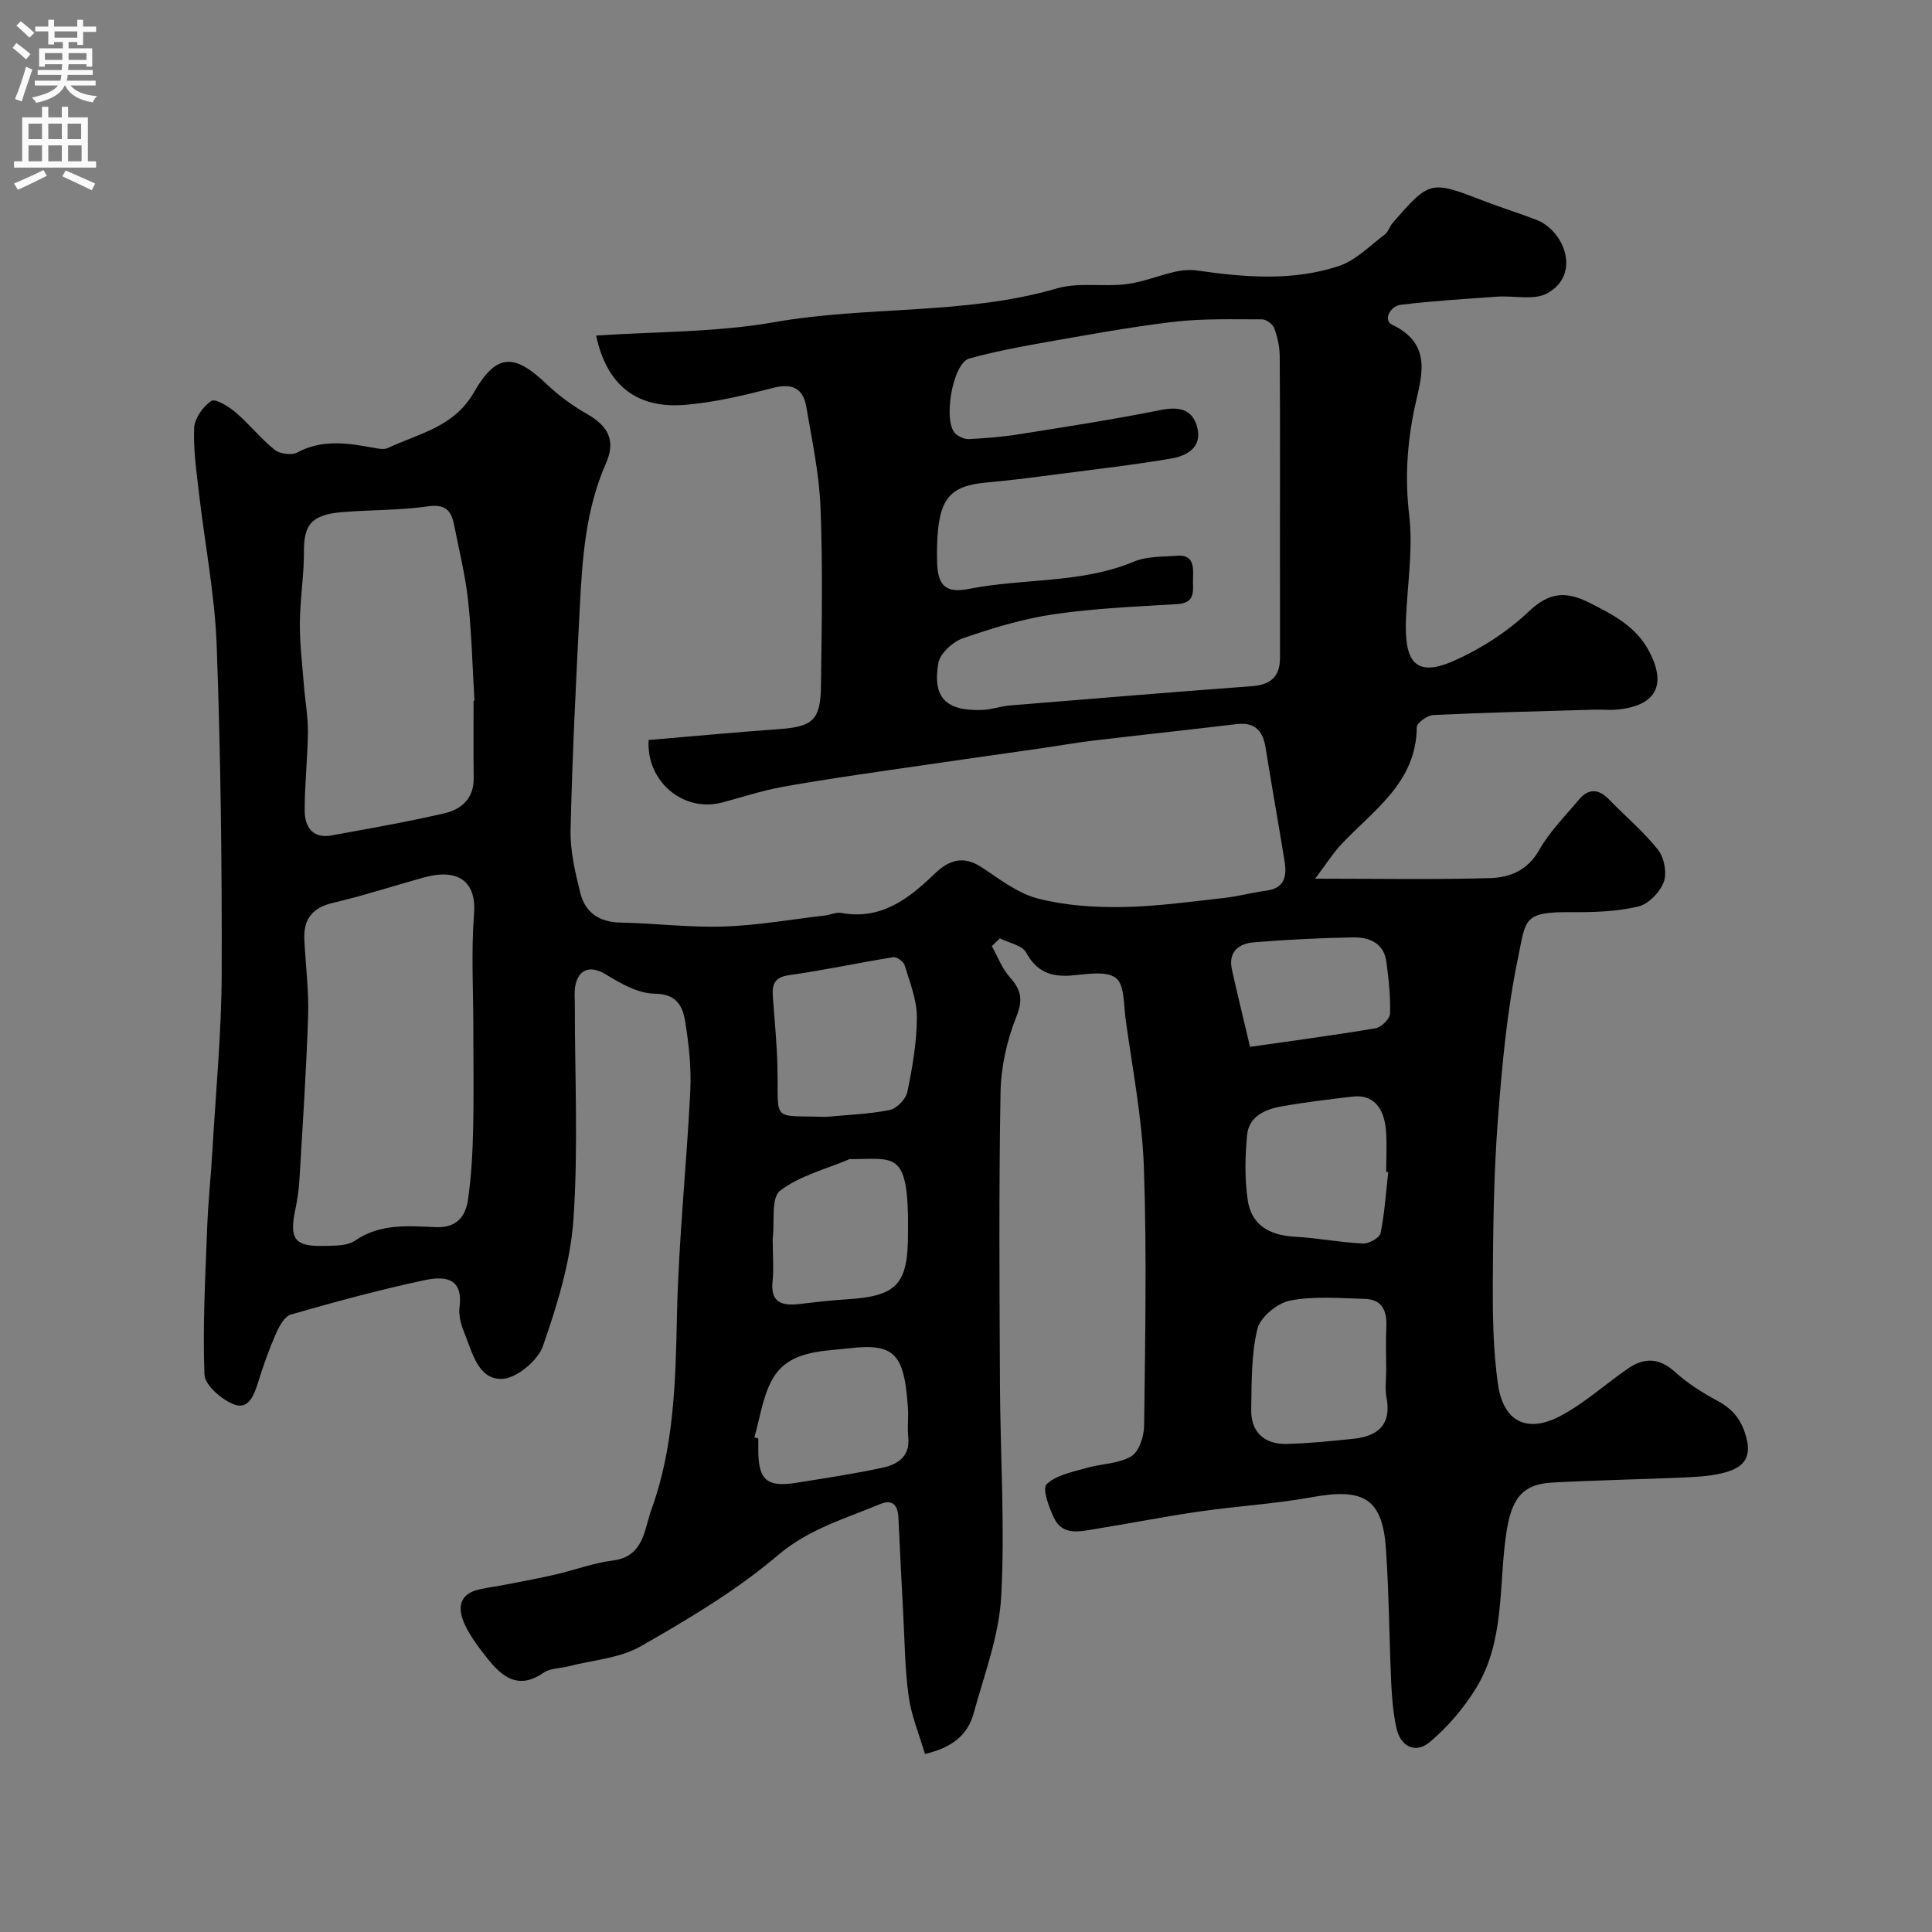 <svg enable-background="new 0 0 400 400" viewBox="0 0 400 400" xmlns="http://www.w3.org/2000/svg"><rect x="0" y="0" width="400" height="400" fill="#808080" stroke="none"/><path d="m191.5 363.14c-1.22-4.15-2.81-7.93-3.36-11.85-.78-5.54-.82-11.18-1.12-16.78-.37-6.77-.69-13.53-1.01-20.3-.12-2.53-1.19-3.89-3.79-2.8-7.29 3.04-14.74 5.12-21.2 10.61-8.6 7.31-18.52 13.2-28.37 18.83-4.35 2.49-9.92 2.84-14.95 4.14-1.73.45-3.79.38-5.16 1.33-5.24 3.63-8.63.84-11.7-3.05-1.72-2.17-3.44-4.44-4.6-6.92-1.54-3.3-1.33-6.36 3.12-7.31 1.9-.41 3.84-.66 5.75-1.04 3.34-.65 6.69-1.27 10-2.04 3.93-.91 7.79-2.37 11.76-2.87 6.47-.81 6.49-6.43 7.98-10.5 4.73-13 5.02-26.62 5.31-40.33.33-15.48 1.99-30.93 2.76-46.41.23-4.74-.29-9.58-1.05-14.28-.51-3.19-1.7-5.8-6.32-5.84-3.4-.03-7.02-2.09-10.09-3.97-2.98-1.83-5.54-1.36-6.32 2.17-.28 1.28-.13 2.65-.13 3.98-.01 14.83.73 29.71-.28 44.47-.61 8.91-3.37 17.83-6.33 26.33-1.05 3.02-5.54 6.72-8.52 6.78-4.97.09-6.11-5.58-7.76-9.59-.67-1.62-1.2-3.56-.98-5.25.84-6.61-3.69-6.38-7.56-5.54-9.2 1.98-18.3 4.45-27.35 7.05-1.33.38-2.44 2.45-3.11 3.98-1.43 3.27-2.63 6.66-3.69 10.07-.84 2.69-1.98 5.79-5.11 4.51-2.51-1.02-5.9-3.95-5.99-6.14-.38-10.08.18-20.2.56-30.31.2-5.43.79-10.85 1.1-16.29.71-12.2 1.88-24.4 1.91-36.6.06-22.6-.21-45.21-1.04-67.79-.38-10.44-2.43-20.81-3.63-31.22-.53-4.57-1.22-9.19-1.03-13.76.08-2 1.84-4.44 3.56-5.61.8-.54 3.6 1.16 5.03 2.38 2.83 2.42 5.17 5.42 8.07 7.74 1.07.86 3.5 1.19 4.68.56 5.23-2.78 10.49-1.95 15.86-.96.95.17 2.11.41 2.91.03 6.45-3.02 13.69-4.31 17.83-11.55 4.66-8.13 8.37-8.05 15.08-1.63 2.46 2.35 5.3 4.41 8.26 6.1 4.51 2.58 6.05 5.56 3.96 10.3-4.19 9.51-4.88 19.62-5.4 29.75-.79 15.36-1.55 30.73-1.91 46.1-.1 4.33.95 8.76 2 13.01 1.01 4.11 3.94 6.1 8.37 6.18 7.1.14 14.22 1.05 21.3.82 7.02-.23 14.01-1.47 21.01-2.29 1.13-.13 2.32-.73 3.37-.53 8.17 1.51 13.9-2.87 19.21-8 3.15-3.05 6.11-3.96 10.03-1.34 3.65 2.44 7.38 5.32 11.49 6.37 5.61 1.44 11.63 1.84 17.46 1.75 7.04-.1 14.08-1.11 21.1-1.88 2.91-.32 5.76-1.13 8.66-1.5 3.85-.49 4.32-3.01 3.83-6.07-1.27-7.87-2.68-15.71-3.94-23.58-.56-3.51-2.25-5.29-6.01-4.84-9.93 1.19-19.87 2.25-29.8 3.43-3.57.43-7.11 1.07-10.67 1.58-10.51 1.51-21.03 2.98-31.53 4.53-7.42 1.09-14.85 2.15-22.22 3.5-4.15.76-8.19 2.11-12.28 3.19-8.02 2.11-15.73-4.33-15.22-12.94 8.97-.76 17.96-1.6 26.97-2.25 6.94-.5 8.62-1.8 8.71-8.88.16-12.33.39-24.68-.09-36.99-.27-6.97-1.76-13.92-2.94-20.83-.64-3.79-2.85-4.99-6.85-3.96-5.98 1.54-12.09 3.01-18.22 3.52-10.24.85-16.28-4.24-18.45-14.34 12.31-.84 24.82-.65 36.92-2.78 19.39-3.42 39.36-1.42 58.5-6.99 4.47-1.3 9.57-.29 14.31-.87 3.45-.42 6.76-1.82 10.18-2.59 1.48-.33 3.1-.44 4.6-.23 9.83 1.4 19.73 2.23 29.29-.95 3.51-1.17 6.41-4.22 9.5-6.53.73-.55.99-1.68 1.63-2.41 7.75-8.85 7.75-8.82 19.16-4.42 3.49 1.34 7.07 2.45 10.56 3.79 5.82 2.24 9.33 11.3 2.3 15.21-2.75 1.53-6.92.46-10.43.71-6.65.48-13.32.88-19.94 1.68-2.11.26-3.77 3.17-1.73 4.15 8.74 4.2 5.82 11.27 4.54 17.48-1.5 7.35-1.94 14.42-1.05 21.94.82 6.96-.36 14.17-.66 21.26-.36 8.59 1.51 12.63 9.97 8.86 5.55-2.47 10.97-5.95 15.37-10.12 4.26-4.04 7.66-4.38 12.65-1.87 4.93 2.48 9.61 4.91 12.3 9.97 3.74 7 1.51 11.28-6.35 12.12-1.65.18-3.33-.01-5 .04-11.1.32-22.2.59-33.3 1.11-1.22.06-3.4 1.62-3.41 2.49-.09 11.4-8.8 17.08-15.5 24.14-1.82 1.92-3.25 4.22-5.54 7.25 13.04 0 24.66.22 36.27-.12 4.03-.12 7.73-1.6 10.11-5.81 2.15-3.8 5.37-7.02 8.21-10.41 2.02-2.42 4.13-2.28 6.31-.01 3.35 3.48 7.12 6.61 10.09 10.37 1.28 1.62 1.89 4.81 1.18 6.68-.8 2.12-3.18 4.58-5.3 5.07-4.42 1.04-9.13 1.2-13.72 1.16-10.23-.1-9.49 1.49-11.16 9.52-2.3 11.01-3.31 22.34-4.17 33.59-.83 10.9-.97 21.86-1.04 32.79-.04 7.28.04 14.65 1.07 21.83 1.11 7.78 6.01 10.23 12.93 6.58 4.99-2.63 9.28-6.58 13.97-9.81 3.35-2.31 6.47-2.28 9.74.69 2.63 2.38 5.74 4.35 8.88 6.03 3.29 1.77 5.04 4.14 5.96 7.8 1.06 4.21-1.04 6-4.27 6.93-2.63.76-5.47.94-8.23 1.07-9.26.42-18.54.58-27.8 1.08-6.46.35-8.47 3.75-9.48 10.62-1.57 10.72-.25 22.16-6.22 31.91-2.56 4.18-5.91 8.12-9.66 11.24-2.96 2.46-6.04.82-6.85-2.97-.65-3.02-.93-6.15-1.07-9.25-.42-9.26-.46-18.54-1.09-27.78-.71-10.42-4.54-12.7-15.23-10.76-7.72 1.4-15.61 1.86-23.39 2.98-7.26 1.05-14.47 2.48-21.72 3.65-3.09.5-6.58 1.37-8.35-2.24-1.08-2.21-2.51-6.14-1.58-7.04 1.98-1.92 5.33-2.53 8.21-3.37 3.1-.91 6.66-.85 9.31-2.41 1.62-.95 2.66-4.15 2.68-6.35.21-17.83.57-35.68-.05-53.48-.36-10.26-2.39-20.47-3.78-30.69-.41-2.99-.23-7.22-2.04-8.55-2.08-1.53-6.08-.74-9.21-.49-4.22.33-7.19-.79-9.36-4.77-.83-1.51-3.57-1.98-5.43-2.92-.55.53-1.11 1.06-1.66 1.6 1.21 2.17 2.1 4.63 3.72 6.44 2.33 2.6 2.79 4.59 1.36 8.17-1.95 4.89-3.19 10.39-3.28 15.65-.36 20.16-.22 40.32-.12 60.49.07 14.64 1.05 29.31.26 43.89-.44 8.14-3.5 16.17-5.7 24.17-1.21 4.5-4.48 7.16-10.09 8.45zm73.5-253.18c0-.01 0-.01 0-.02 0-12.09.05-24.18-.05-36.26-.02-1.92-.46-3.92-1.13-5.73-.31-.84-1.65-1.83-2.52-1.83-6.13 0-12.31-.2-18.37.52-9.2 1.09-18.34 2.8-27.48 4.4-4.95.87-9.91 1.85-14.76 3.18-3.52.96-5.59 13.4-2.75 15.68.73.58 1.82 1.06 2.72 1.01 3.43-.19 6.87-.45 10.25-.99 9.82-1.56 19.65-3.07 29.4-5.03 3.86-.78 6.62-.15 7.58 3.65 1.02 4.03-2.1 5.81-5.28 6.37-7.39 1.28-14.86 2.13-22.3 3.1-5.34.69-10.69 1.41-16.06 1.89-7.78.7-9.97 3.45-10.24 13.11-.03 1-.01 2 0 3 .06 5.1 1.61 6.91 6.64 5.91 11.34-2.25 23.22-1.06 34.2-5.67 2.62-1.1 5.79-.94 8.72-1.19 3.53-.31 3.54 2.18 3.43 4.65-.1 2.38.74 5.13-3.29 5.37-8.54.51-17.12.86-25.56 2.1-6.37.94-12.66 2.85-18.77 4.96-2.11.73-4.77 3.15-5.11 5.16-1.24 7.16 1.61 9.93 9.03 9.69 1.94-.06 3.85-.77 5.8-.93 16.72-1.38 33.43-2.75 50.16-4 3.8-.28 5.74-1.98 5.75-5.8-.01-8.78-.01-17.54-.01-26.3zm-167 103.16c0-8-.47-16.03.15-23.98.5-6.49-3.14-9.48-10.44-7.46-6.26 1.74-12.46 3.77-18.78 5.25-4.33 1.01-6.13 3.44-5.92 7.66.26 5.26.95 10.53.78 15.78-.37 11.37-1.14 22.73-1.81 34.08-.13 2.11-.47 4.22-.9 6.29-1.17 5.77-.02 7.34 5.78 7.21 2.26-.05 4.97.06 6.67-1.1 5.24-3.59 10.99-3.02 16.67-2.78 4.3.18 6.18-2.15 6.69-5.68.68-4.72.95-9.51 1.06-14.28.17-6.99.05-13.99.05-20.99zm.05-68.04c.06-.01.12-.01.18-.02-.41-6.92-.57-13.86-1.32-20.74-.58-5.31-1.89-10.55-2.93-15.81-.59-2.96-1.93-4.17-5.43-3.67-5.84.84-11.82.7-17.72 1.19-6.72.56-7.91 2.96-7.9 8.19.01 4.93-.81 9.85-.85 14.78-.03 4.26.5 8.52.83 12.78.26 3.25.86 6.5.84 9.74-.05 5.43-.68 10.85-.67 16.28.01 3.3 1.57 5.88 5.53 5.17 7.83-1.42 15.68-2.8 23.42-4.59 3.51-.81 6.1-3.08 6.04-7.28-.07-5.34-.02-10.68-.02-16.02zm72.95 86.16c4.4-.42 8.86-.56 13.18-1.42 1.46-.29 3.36-2.24 3.67-3.72 1.05-5.09 1.97-10.32 1.98-15.49.01-3.59-1.46-7.22-2.53-10.76-.23-.76-1.66-1.79-2.37-1.67-7.19 1.15-14.32 2.7-21.53 3.71-2.96.41-3.57 1.81-3.4 4.28.34 4.91.85 9.83.96 14.74.27 11.62-1.49 9.95 10.04 10.33zm116 52.5c0-3-.12-6 .03-9 .16-3.3-.84-5.72-4.46-5.82-5.17-.14-10.47-.62-15.47.35-2.63.51-6.17 3.42-6.77 5.86-1.3 5.35-1.17 11.09-1.28 16.68-.1 4.61 2.64 7.25 7.34 7.14 4.6-.11 9.19-.59 13.77-1.06 5.17-.53 8.01-2.95 6.88-8.66-.33-1.77-.04-3.66-.04-5.49zm.42-41.05c-.14-.02-.28-.03-.42-.05 0-2.82.17-5.66-.04-8.47-.37-5.03-2.81-7.58-6.78-7.14-5.02.56-10.05 1.18-15.01 2.07-3.32.59-6.6 2.1-6.97 5.87-.43 4.43-.52 9.01.11 13.4.74 5.16 4.35 7.38 9.78 7.68 4.71.26 9.38 1.18 14.08 1.41 1.24.06 3.46-1.18 3.66-2.14.84-4.14 1.11-8.41 1.59-12.63zm-127.42 15.11c0 2.5.21 5.02-.05 7.49-.46 4.38 1.91 5.1 5.45 4.7 3.26-.37 6.51-.77 9.78-.97 10.5-.63 12.81-3.04 12.81-13.58 0-1.33.03-2.67 0-4-.32-12.97-3.22-11.49-11.62-11.45-.17 0-.36-.05-.5.01-4.88 2.07-10.32 3.41-14.38 6.54-1.88 1.45-1.09 6.39-1.49 9.75-.05.5 0 1.01 0 1.51zm-3.81 39.78.81.24v2.49c.02 6.13 1.79 7.66 7.92 6.68 5.93-.95 11.87-1.84 17.74-3.1 3.19-.68 5.82-2.33 5.38-6.42-.21-1.97.08-3.99-.06-5.97-.77-11.17-2.68-13.46-12.21-12.35-5.88.68-12.85.43-16.14 6.93-1.78 3.51-2.34 7.65-3.44 11.5zm102.62-80.84c8.65-1.24 17.35-2.39 26-3.85 1.18-.2 2.94-1.94 2.98-3.02.12-3.56-.28-7.16-.75-10.71-.5-3.84-3.47-5.13-6.75-5.08-6.91.1-13.83.46-20.71 1.02-3.1.25-5.33 1.96-4.53 5.61 1.11 5.01 2.34 10 3.76 16.03z" fill="#000001"/><g fill="#fafafb"><path d="m2.6 9.9.8-1c.9.7 1.9 1.4 2.9 2.3l-.9 1.1c-1.1-1-2-1.8-2.8-2.4zm.5 10.6c.9-2.1 1.6-4.3 2.3-6.7.4.2.8.4 1.3.6-.7 2.1-1.5 4.3-2.2 6.6zm.3-15.2.9-.9c1 .8 2 1.6 2.8 2.4l-1 1c-.9-.9-1.8-1.7-2.7-2.5zm12.6-1.2h1.2v1.4h2.7v1.1h-2.7v2.7h-1.2v-.6h-1.8v1.3h4.9v3.8h-1.2v-.5h-3.7c0 .4-.1.9-.1 1.2h5.1v1h-5.2c0 .5-.1.9-.2 1.2h6v1h-5.2c1.1 1.3 2.9 2 5.5 2.2-.4.4-.7.8-.9 1.3-2.9-.5-4.8-1.6-5.7-3.5h-.1c-.8 1.7-2.7 2.9-5.9 3.6-.2-.4-.6-.8-.9-1.1 2.8-.6 4.6-1.4 5.4-2.5h-4.8v-1h5.3c.1-.3.2-.7.2-1.2h-4.9v-1h5c0-.4 0-.8.1-1.2h-3.6v.5h-1.2v-3.8h4.9v-1.3h-1.8v.5h-1.2v-2.7h-2.7v-1h2.7v-1.4h1.2v1.4h4.8zm-6.7 8.3h3.6c0-.4 0-.9 0-1.4h-3.6zm1.9-4.6h4.8v-1.3h-4.7v1.3zm6.7 3.2h-3.7v1.4h3.7v-2.4z"/><path d="m8.7 22.1h1.3v2.2h2.8v-2.2h1.3v2.2h4.1v9.1h1.7v1.3h-17v-1.3h1.7v-9.1h4.1zm.3 13.1.7 1.2c-1.8.9-3.8 1.9-6 2.9-.2-.4-.5-.8-.8-1.3 2.3-1 4.4-1.9 6.1-2.8zm-3.1-6.4h2.8v-3.2h-2.8zm0 4.6h2.8v-3.3h-2.8zm4.1-4.6h2.8v-3.2h-2.8zm0 4.6h2.8v-3.3h-2.8zm3.6 1.9c2.1.9 4.1 1.8 6.1 2.7l-.7 1.4c-2.2-1.1-4.2-2-6.1-2.9zm3.2-9.7h-2.8v3.2h2.8zm-2.7 7.8h2.8v-3.3h-2.8z"/></g></svg>